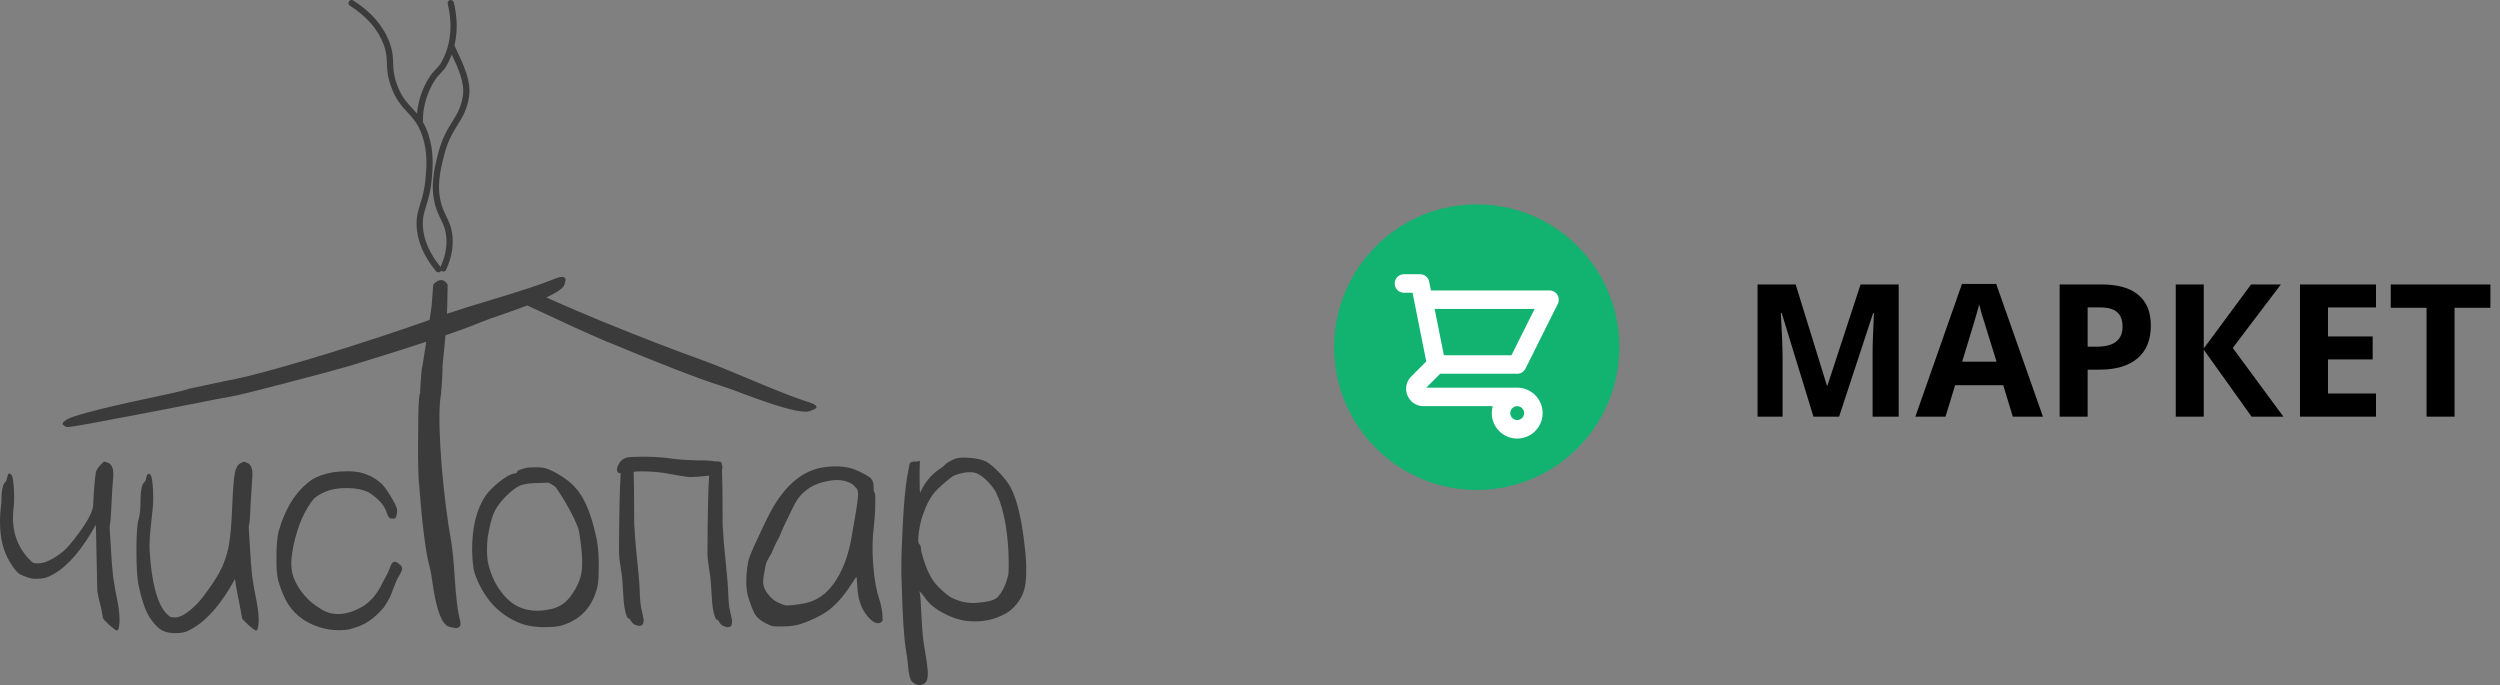 <svg width="208" height="57" viewBox="0 0 208 57" fill="none" xmlns="http://www.w3.org/2000/svg">
<rect x="0" y="0" width="208" height="57" fill="#808080" stroke="none"/>
<path d="M9.411 47.986C9.336 47.339 9.271 46.478 9.214 45.405C9.139 44.332 9.111 43.767 9.13 43.712C9.186 43.527 9.233 42.972 9.271 42.046C9.308 41.158 9.355 40.409 9.411 39.798C9.486 39.058 9.336 38.623 8.962 38.494C8.812 38.438 8.727 38.41 8.709 38.41C8.653 38.41 8.597 38.438 8.54 38.494C8.203 38.827 8.016 39.095 7.978 39.299C7.885 39.853 7.81 40.751 7.754 41.991C7.735 42.509 7.351 43.277 6.602 44.294C6.021 45.09 5.563 45.627 5.225 45.904C4.401 46.552 3.709 46.876 3.147 46.876C2.959 46.876 2.828 46.858 2.753 46.82C2.678 46.783 2.557 46.672 2.388 46.487C1.358 45.377 0.937 43.999 1.124 42.352C1.18 41.871 1.189 41.306 1.152 40.658C1.115 40.011 1.049 39.632 0.956 39.521C0.787 39.299 0.665 39.373 0.591 39.743C0.553 39.946 0.496 40.076 0.422 40.131C0.216 40.298 0.113 40.871 0.113 41.852C0.038 42.403 0.001 42.923 8.16527e-06 43.413C-0.002 44.769 0.279 45.896 0.843 46.792C1.18 47.366 1.48 47.708 1.742 47.819C2.229 48.041 2.603 48.153 2.866 48.153C2.959 48.153 3.044 48.153 3.119 48.153C3.456 48.153 3.755 48.097 4.018 47.986C5.235 47.468 6.415 46.265 7.557 44.378C7.763 44.026 7.904 43.786 7.978 43.656L8.091 48.93C8.072 49.189 8.175 49.717 8.4 50.512L8.568 51.428C8.587 51.502 8.755 51.687 9.074 51.983C9.429 52.298 9.645 52.455 9.72 52.455C9.795 52.455 9.842 52.409 9.86 52.316C9.898 52.224 9.926 52.029 9.945 51.733C9.945 51.678 9.945 51.613 9.945 51.539C9.945 51.132 9.889 50.632 9.776 50.04C9.626 49.318 9.505 48.634 9.411 47.986Z" fill="#3B3B3B"/>
<path d="M20.985 47.986C20.91 47.339 20.844 46.478 20.788 45.405C20.713 44.332 20.685 43.767 20.704 43.712C20.76 43.656 20.807 43.101 20.844 42.046C20.901 41.158 20.947 40.409 20.985 39.798C21.059 39.058 20.91 38.623 20.535 38.494C20.385 38.438 20.301 38.41 20.283 38.41C20.189 38.447 20.133 38.475 20.114 38.494C19.833 38.587 19.646 38.854 19.552 39.299C19.458 39.724 19.384 40.622 19.327 41.991C19.271 43.453 19.187 44.508 19.075 45.155C18.981 45.803 18.794 46.45 18.513 47.098C18.269 47.653 17.885 48.291 17.361 49.013C16.855 49.753 16.396 50.289 15.985 50.623C15.423 51.122 14.945 51.372 14.552 51.372C14.364 51.372 14.233 51.354 14.159 51.317C14.083 51.28 13.962 51.169 13.793 50.984C13.175 50.318 12.754 48.939 12.529 46.848C12.454 46.071 12.426 45.507 12.445 45.155C12.445 44.785 12.529 43.851 12.698 42.352C12.754 41.871 12.763 41.306 12.726 40.658C12.688 40.011 12.623 39.632 12.529 39.521C12.379 39.317 12.258 39.391 12.164 39.743C12.145 39.928 12.089 40.057 11.996 40.131C11.789 40.298 11.687 40.871 11.687 41.852C11.687 42.352 11.64 42.786 11.546 43.157C11.415 43.527 11.35 44.415 11.35 45.821C11.35 47.209 11.415 48.19 11.546 48.763C11.771 49.855 12.061 50.706 12.417 51.317C12.716 51.779 13.016 52.122 13.316 52.344C13.597 52.547 13.971 52.658 14.44 52.677C14.533 52.677 14.617 52.677 14.693 52.677C15.03 52.677 15.329 52.621 15.591 52.51C16.846 51.937 18.025 50.734 19.131 48.902C19.337 48.551 19.477 48.31 19.552 48.18C19.608 48.513 19.646 48.763 19.665 48.93C19.777 49.504 19.88 50.031 19.974 50.512L20.142 51.428C20.142 51.483 20.311 51.668 20.648 51.983C21.003 52.298 21.219 52.455 21.294 52.455C21.369 52.455 21.415 52.409 21.434 52.316C21.472 52.224 21.5 52.029 21.519 51.733C21.519 51.678 21.519 51.613 21.519 51.539C21.519 51.132 21.462 50.632 21.35 50.04C21.2 49.318 21.078 48.634 20.985 47.986Z" fill="#3B3B3B"/>
<path d="M67.632 34.097C67.719 34.073 67.79 34.042 67.843 34.002C67.929 33.935 67.953 33.871 67.916 33.811C67.895 33.695 67.614 33.555 67.076 33.392C66.178 33.106 64.663 32.515 62.535 31.619C60.822 30.893 59.496 30.357 58.56 30.011C56.076 29.122 53.193 28.007 49.912 26.665C48.147 25.933 46.663 25.295 45.45 24.748C46.096 24.446 46.536 24.183 46.77 23.96C46.921 23.814 47.003 23.642 47.017 23.447C47.049 23.374 47.061 23.307 47.052 23.245C47.037 23.142 46.984 23.082 46.896 23.062C46.756 22.993 46.422 23.07 45.896 23.295C45.003 23.659 43.38 24.195 41.028 24.902C39.418 25.383 38.14 25.783 37.188 26.104C37.202 25.814 37.211 25.546 37.215 25.307L37.245 23.677C36.721 22.838 36.046 23.677 36.046 23.677L35.915 25.404C35.894 25.558 35.871 25.721 35.849 25.895C35.811 26.147 35.775 26.385 35.74 26.617C33.371 27.459 30.614 28.372 27.468 29.353C23.883 30.451 21.255 31.178 19.583 31.535C19.197 31.608 18.875 31.67 18.614 31.723C18.457 31.779 18.109 31.833 18.101 31.834C18.045 31.847 15.759 32.329 15.722 32.344C15.72 32.369 14.936 32.593 13.514 32.884C9.168 33.798 6.571 34.443 5.721 34.817C5.36 34.998 5.19 35.16 5.212 35.304C5.265 35.375 5.362 35.446 5.502 35.515C5.597 35.575 6.712 35.398 8.848 34.982C13.63 34.102 18.858 33.029 19.029 33.026C19.536 32.956 21.013 32.598 23.459 31.951C25.867 31.335 27.835 30.805 29.363 30.358C31.772 29.622 33.802 28.983 35.464 28.436C35.225 29.992 35.096 30.781 35.078 30.8C35.072 30.8 34.937 32.572 34.956 32.592C34.983 32.62 34.97 32.692 34.916 32.805C34.835 33.146 34.794 34.156 34.794 35.833C34.767 37.483 34.78 38.834 34.835 39.885C35.105 43.496 35.403 45.899 35.727 47.094C35.835 47.492 35.93 48.018 36.011 48.672C36.281 50.491 36.646 51.6 37.106 51.998C37.241 52.111 37.431 52.183 37.674 52.211C37.755 52.239 37.836 52.254 37.917 52.254C38.052 52.254 38.147 52.225 38.201 52.169C38.336 52.084 38.35 51.855 38.242 51.486C38.08 50.861 37.944 49.738 37.836 48.117C37.755 46.809 37.66 45.814 37.552 45.131C37.228 43.34 36.957 41.207 36.741 38.733C36.551 36.26 36.511 34.454 36.619 33.317C36.657 33.054 36.685 32.836 36.706 32.659C36.688 32.55 36.736 32.315 36.737 32.31C36.74 32.271 36.741 32.236 36.741 32.208C36.753 32.205 36.834 30.681 36.822 30.673C36.795 30.645 36.836 30.147 36.944 29.18C36.99 28.724 37.029 28.299 37.063 27.899C38.221 27.502 39.126 27.168 39.773 26.899C40.342 26.664 41.098 26.389 42.043 26.075C42.721 25.841 43.327 25.62 43.865 25.413C44.206 25.572 44.575 25.743 44.977 25.929C47.056 26.908 48.78 27.693 50.151 28.282C54.912 30.263 58.155 31.523 59.881 32.062C60.456 32.242 61.185 32.503 62.068 32.846C64.553 33.778 66.195 34.247 66.997 34.253C67.227 34.252 67.439 34.2 67.632 34.097Z" fill="#3B3B3B"/>
<path d="M48.382 47.623C48.288 48.215 48.017 48.835 47.567 49.483C47.08 50.204 46.406 50.621 45.545 50.732C45.245 50.787 44.964 50.815 44.702 50.815C44.177 50.815 43.7 50.722 43.269 50.537C42.613 50.278 42.014 49.742 41.471 48.928C41.022 48.225 40.722 47.466 40.572 46.651C40.535 46.356 40.516 46.05 40.516 45.736C40.516 45.421 40.535 45.088 40.572 44.736C40.722 43.848 40.882 43.191 41.05 42.766C41.219 42.34 41.528 41.887 41.977 41.406C42.464 40.906 42.885 40.573 43.241 40.407C43.597 40.259 44.149 40.184 44.898 40.184C45.216 40.166 45.46 40.157 45.629 40.157C45.722 40.212 45.807 40.259 45.882 40.295C45.975 40.333 46.087 40.407 46.219 40.517C46.724 41.221 47.23 42.072 47.735 43.071C47.922 43.478 48.054 43.793 48.129 44.015C48.185 44.218 48.241 44.561 48.297 45.042C48.391 45.727 48.438 46.309 48.438 46.79C48.438 47.123 48.419 47.401 48.382 47.623ZM47.848 40.545C47.605 40.268 47.248 39.972 46.781 39.657C46.312 39.361 45.91 39.148 45.573 39.019C45.348 38.926 45.02 38.88 44.589 38.88C44.533 38.88 44.477 38.88 44.421 38.88C44.084 38.88 43.821 38.907 43.634 38.963C43.222 39.074 43.016 39.176 43.016 39.269C43.016 39.343 42.923 39.389 42.735 39.407C42.436 39.463 42.033 39.694 41.528 40.101C41.022 40.508 40.647 40.888 40.404 41.239C39.655 42.349 39.28 43.848 39.28 45.736C39.299 46.624 39.364 47.262 39.477 47.651C40.207 49.76 41.49 51.166 43.325 51.87C43.737 52.036 44.281 52.138 44.955 52.175C45.123 52.175 45.292 52.175 45.46 52.175C45.91 52.175 46.303 52.138 46.64 52.064C48.307 51.602 49.337 50.482 49.73 48.705C49.786 48.372 49.815 47.892 49.815 47.262C49.815 47.096 49.815 46.911 49.815 46.707C49.796 45.801 49.711 45.06 49.562 44.487C49.149 42.636 48.578 41.322 47.848 40.545Z" fill="#3B3B3B"/>
<path d="M59.145 46.231C59.145 46.192 59.145 46.156 59.145 46.117C59.145 46.109 59.145 46.1 59.145 46.092C59.145 46.127 59.145 46.173 59.145 46.231Z" fill="#3B3B3B"/>
<path d="M51.785 46.12C51.785 46.081 51.785 46.044 51.786 46.006C51.786 45.998 51.785 45.989 51.785 45.981C51.785 46.016 51.785 46.062 51.785 46.12Z" fill="#3B3B3B"/>
<path d="M60.601 49.63C60.582 49.038 60.545 48.464 60.489 47.909C60.282 45.91 60.17 44.615 60.152 44.023C60.133 43.875 60.123 43.736 60.123 43.607C60.123 41.482 60.106 39.976 60.07 39.087C60.078 39.055 60.087 39.024 60.096 38.999C60.121 38.844 60.104 38.727 60.047 38.644C60.045 38.603 60.042 38.563 60.039 38.527C60.039 38.435 59.899 38.389 59.618 38.389C59.58 38.389 59.552 38.389 59.534 38.389C59.524 38.389 59.517 38.39 59.508 38.39C59.177 38.322 58.709 38.294 58.101 38.305C57.258 38.287 56.546 38.241 55.966 38.167C55.423 38.074 54.702 38.019 53.803 38C53.634 38 53.466 38 53.297 38C52.679 38 52.277 38.028 52.089 38.083C51.809 38.176 51.602 38.361 51.471 38.638C51.377 38.787 51.331 38.925 51.331 39.055C51.331 39.129 51.349 39.203 51.387 39.277C51.428 39.331 51.514 39.369 51.643 39.394C51.56 40.57 51.513 42.748 51.5 45.935C51.503 46.271 51.568 46.826 51.696 47.604C51.752 47.863 51.809 48.529 51.865 49.602C51.883 50.084 51.939 50.518 52.033 50.907C52.126 51.277 52.22 51.462 52.314 51.462C52.37 51.462 52.436 51.536 52.511 51.684C52.604 51.85 52.745 51.961 52.932 52.017C53.026 52.054 53.11 52.072 53.185 52.072C53.297 52.072 53.382 52.044 53.438 51.989C53.513 51.897 53.55 51.777 53.55 51.628C53.55 51.499 53.494 51.203 53.382 50.74C53.307 50.425 53.259 50.018 53.241 49.519C53.222 48.927 53.185 48.353 53.129 47.798C52.922 45.8 52.81 44.505 52.792 43.912C52.773 43.764 52.764 43.625 52.764 43.496C52.764 41.572 52.749 40.157 52.72 39.246C52.956 39.219 53.278 39.211 53.69 39.221C54.402 39.24 54.992 39.296 55.46 39.388C56.472 39.573 57.118 39.675 57.399 39.693C57.436 39.693 57.464 39.693 57.483 39.693C57.76 39.693 58.267 39.654 58.998 39.575C58.919 40.767 58.873 42.923 58.86 46.047C58.863 46.382 58.928 46.938 59.056 47.715C59.112 47.974 59.168 48.64 59.225 49.713C59.243 50.194 59.299 50.629 59.393 51.017C59.487 51.388 59.58 51.572 59.674 51.572C59.73 51.572 59.795 51.647 59.871 51.795C59.964 51.961 60.105 52.072 60.292 52.128C60.386 52.165 60.47 52.183 60.545 52.183C60.657 52.183 60.742 52.156 60.798 52.1C60.872 52.008 60.91 51.888 60.91 51.739C60.91 51.61 60.854 51.314 60.742 50.851C60.666 50.537 60.62 50.129 60.601 49.63Z" fill="#3B3B3B"/>
<path d="M71.388 41.133C71.388 41.447 71.304 42.086 71.135 43.048C70.967 44.01 70.854 44.657 70.798 44.99C70.517 46.416 70.049 47.59 69.394 48.516C68.757 49.422 67.961 49.977 67.006 50.181C66.369 50.31 65.826 50.375 65.376 50.375C64.833 50.227 64.412 49.996 64.113 49.681C63.7 49.256 63.495 48.83 63.495 48.404C63.495 48.164 63.541 47.821 63.635 47.377C63.709 46.933 63.794 46.665 63.888 46.572C63.944 46.425 64.037 46.258 64.169 46.073C64.243 45.907 64.346 45.666 64.478 45.351C64.534 45.259 64.655 45.028 64.843 44.657C65.011 44.269 65.133 43.982 65.208 43.797L65.91 42.354C66.06 42.021 66.228 41.725 66.416 41.465C66.603 41.207 66.809 40.993 67.034 40.827C67.465 40.457 68.036 40.198 68.748 40.05C69.066 39.976 69.365 39.939 69.646 39.939C69.946 39.939 70.227 39.985 70.489 40.078C70.77 40.17 70.985 40.309 71.135 40.494C71.322 40.66 71.407 40.855 71.388 41.077C71.388 41.096 71.388 41.114 71.388 41.133ZM73.158 49.848C72.914 49.145 72.746 48.21 72.652 47.044C72.558 45.879 72.577 44.787 72.708 43.769C72.783 43.085 72.821 42.465 72.821 41.91C72.839 41.336 72.821 41.031 72.765 40.993C72.708 40.957 72.68 40.772 72.68 40.438C72.68 40.143 72.586 39.911 72.399 39.745C72.212 39.597 71.922 39.43 71.528 39.245C70.948 38.949 70.293 38.801 69.562 38.801C69.169 38.801 68.757 38.838 68.326 38.912C66.79 39.208 65.47 40.281 64.365 42.131C64.028 42.706 63.616 43.529 63.129 44.602C62.623 45.657 62.333 46.35 62.258 46.684C62.146 47.294 62.09 47.859 62.09 48.377C62.09 48.784 62.127 49.163 62.202 49.515C62.408 50.181 62.595 50.68 62.764 51.014C62.933 51.347 63.26 51.634 63.747 51.874C63.953 51.985 64.131 52.059 64.281 52.096C64.412 52.114 64.674 52.124 65.067 52.124C65.667 52.124 66.2 52.05 66.669 51.901C67.773 51.513 68.626 51.06 69.225 50.542C69.824 50.024 70.405 49.311 70.967 48.404C70.985 48.367 71.004 48.34 71.023 48.321C71.192 48.043 71.276 47.96 71.276 48.071C71.276 48.145 71.304 48.516 71.36 49.181C71.453 50.052 71.725 50.745 72.174 51.263C72.605 51.782 72.97 51.957 73.27 51.791C73.364 51.735 73.42 51.67 73.439 51.596C73.439 51.578 73.439 51.55 73.439 51.513C73.439 51.402 73.429 51.254 73.41 51.069C73.373 50.68 73.288 50.274 73.158 49.848Z" fill="#3B3B3B"/>
<path d="M83.897 47.785C83.859 47.97 83.785 48.229 83.672 48.562C83.429 49.155 83.176 49.552 82.914 49.756C82.633 49.96 82.127 50.089 81.397 50.145C81.266 50.163 81.134 50.172 81.004 50.172C80.348 50.172 79.721 50.015 79.121 49.7C78.803 49.497 78.475 49.228 78.138 48.895C77.782 48.544 77.511 48.165 77.324 47.757C77.155 47.443 76.996 47.045 76.846 46.564C76.696 46.102 76.621 45.787 76.621 45.62C76.621 45.472 76.575 45.352 76.481 45.26C76.425 45.223 76.397 45.102 76.397 44.899C76.397 44.732 76.415 44.51 76.453 44.233C76.546 43.641 76.65 43.197 76.762 42.9C77.024 42.105 77.342 41.475 77.717 41.013C77.829 40.865 78.101 40.597 78.532 40.208C78.962 39.838 79.262 39.616 79.43 39.542C79.768 39.413 80.123 39.329 80.498 39.292C80.554 39.292 80.61 39.292 80.666 39.292C80.947 39.274 81.2 39.329 81.425 39.459C81.668 39.588 81.94 39.81 82.24 40.124C82.633 40.551 82.876 40.911 82.97 41.207C83.251 41.781 83.485 42.604 83.672 43.677C83.841 44.751 83.925 45.806 83.925 46.842C83.925 47.286 83.915 47.601 83.897 47.785ZM85.379 47.819V47.01C85.359 46.398 85.295 45.694 85.189 44.899C84.945 42.974 84.59 41.55 84.122 40.624C83.934 40.254 83.616 39.829 83.167 39.347C82.717 38.885 82.342 38.57 82.043 38.404C81.743 38.256 81.322 38.154 80.779 38.098C80.573 38.08 80.386 38.071 80.217 38.071C79.936 38.071 79.702 38.098 79.515 38.154C79.383 38.191 79.206 38.274 78.981 38.404C78.756 38.533 78.606 38.654 78.532 38.765C78.494 38.783 78.353 38.885 78.11 39.07C77.511 39.477 77.024 40.051 76.65 40.791C76.612 40.884 76.584 40.948 76.565 40.985C76.527 40.985 76.509 40.569 76.509 39.736C76.509 39.052 76.518 38.589 76.537 38.348C76.368 38.386 76.246 38.404 76.172 38.404C76.059 38.386 75.957 38.395 75.863 38.431C75.751 38.469 75.685 38.543 75.666 38.654C75.591 39.042 75.526 39.394 75.469 39.709C75.319 40.578 75.198 41.947 75.104 43.816C75.029 45.148 74.992 46.333 74.992 47.369C74.992 47.795 75.001 48.192 75.02 48.562C75.095 51.338 75.217 53.198 75.385 54.141C75.479 54.696 75.544 55.224 75.582 55.724C75.638 56.241 75.741 56.574 75.891 56.722C76.097 56.907 76.294 57 76.481 57C76.687 57 76.874 56.917 77.043 56.75C77.174 56.546 77.221 56.214 77.183 55.751C77.145 55.307 77.071 54.77 76.958 54.141C76.827 53.512 76.734 52.615 76.677 51.449C76.621 50.228 76.575 49.543 76.537 49.395C76.499 49.247 76.49 49.182 76.509 49.201C76.546 49.219 76.668 49.358 76.874 49.617C77.248 50.209 77.838 50.7 78.644 51.088C79.43 51.495 80.236 51.699 81.06 51.699C81.94 51.699 82.707 51.532 83.363 51.199C83.813 51.014 84.196 50.727 84.515 50.339C84.852 49.95 85.086 49.525 85.217 49.062C85.307 48.724 85.361 48.31 85.379 47.819Z" fill="#3B3B3B"/>
<path d="M35.195 10.057C35.159 8.511 35.818 7.26 36.103 6.794C36.311 6.454 36.494 6.263 36.671 6.078C36.83 5.913 36.979 5.756 37.117 5.523C37.311 5.198 37.463 4.868 37.585 4.539C37.595 4.56 37.603 4.578 37.613 4.6C38.064 5.554 38.681 6.86 38.514 7.956C38.362 8.947 38.021 9.495 37.627 10.129C37.221 10.783 36.761 11.523 36.425 12.871C36.118 14.103 35.697 15.79 36.367 17.557C36.47 17.83 36.577 18.046 36.68 18.255C36.858 18.617 37.012 18.929 37.096 19.443C37.24 20.318 37.09 21.249 36.652 22.21C35.728 21.074 35.232 19.924 35.182 18.79C35.152 18.103 35.288 17.665 35.462 17.111C35.635 16.555 35.832 15.926 35.924 14.888C36.003 13.996 36.123 12.647 35.642 11.184C35.504 10.766 35.348 10.428 35.18 10.141C35.189 10.114 35.196 10.087 35.195 10.057ZM29.11 0.473C30.498 1.354 31.44 2.434 31.911 3.682C32.162 4.348 32.176 4.793 32.191 5.264C32.207 5.779 32.224 6.312 32.516 7.145C32.911 8.271 33.416 8.817 33.904 9.345C34.373 9.853 34.816 10.333 35.148 11.343C35.596 12.707 35.486 13.941 35.406 14.843C35.319 15.827 35.131 16.428 34.965 16.959C34.785 17.538 34.629 18.037 34.663 18.813C34.718 20.069 35.26 21.332 36.273 22.565C36.325 22.628 36.4 22.66 36.475 22.66C36.533 22.66 36.591 22.642 36.639 22.603C36.667 22.58 36.689 22.553 36.705 22.523C36.725 22.541 36.746 22.559 36.773 22.571C36.807 22.586 36.844 22.594 36.88 22.594C36.979 22.594 37.073 22.538 37.117 22.443C37.605 21.381 37.771 20.344 37.609 19.361C37.513 18.772 37.335 18.412 37.147 18.03C37.049 17.832 36.948 17.627 36.854 17.377C36.24 15.759 36.623 14.225 36.93 12.993C37.246 11.724 37.665 11.05 38.07 10.398C38.476 9.744 38.86 9.127 39.027 8.033C39.219 6.783 38.563 5.396 38.084 4.382C37.976 4.154 37.883 3.954 37.814 3.787C38.155 2.344 37.953 0.997 37.753 0.195C37.719 0.058 37.578 -0.026 37.439 0.008C37.3 0.041 37.214 0.181 37.249 0.318C37.509 1.363 37.78 3.394 36.67 5.263C36.561 5.446 36.437 5.575 36.294 5.725C36.107 5.92 35.895 6.141 35.658 6.528C35.325 7.074 34.8 8.125 34.694 9.457C34.559 9.295 34.423 9.146 34.288 8.999C33.814 8.487 33.367 8.003 33.007 6.977C32.741 6.218 32.726 5.725 32.711 5.248C32.695 4.757 32.679 4.248 32.398 3.502C31.887 2.148 30.875 0.984 29.392 0.041C29.348 0.013 29.299 4.88447e-07 29.251 4.88447e-07C29.166 -0 29.082 0.042 29.033 0.118C28.955 0.237 28.99 0.396 29.11 0.473Z" fill="#3B3B3B"/>
<path d="M32.83 46.734C32.697 46.734 32.581 46.866 32.487 47.121C32.429 47.292 32.349 47.483 32.248 47.692C32.147 47.901 32.025 48.129 31.882 48.374C31.642 48.913 31.307 49.465 30.852 49.921C30.7 50.073 30.535 50.214 30.355 50.342C29.119 51.144 27.693 51.425 26.543 50.56C26.399 50.475 26.256 50.38 26.116 50.276C25.976 50.171 25.837 50.056 25.701 49.931C25.184 49.419 24.804 48.899 24.576 48.391C24.302 47.85 24.192 47.214 24.25 46.502C24.308 45.807 24.47 45.029 24.734 44.195C24.943 43.48 25.242 42.804 25.623 42.184C25.812 41.884 25.968 41.663 26.087 41.526C26.214 41.379 26.459 41.213 26.839 41.015C27.384 40.746 28.032 40.61 28.761 40.61C28.761 40.61 28.864 40.608 28.915 40.608C29.584 40.608 30.172 40.726 30.677 40.967C30.987 41.158 31.289 41.4 31.581 41.687C31.877 42 32.078 42.33 32.177 42.659C32.311 43.036 32.422 43.108 32.434 43.114C32.506 43.135 32.6 43.145 32.713 43.145C32.758 43.145 32.805 43.143 32.856 43.14C32.922 43.075 32.966 42.994 32.992 42.891C33.025 42.776 33.042 42.632 33.042 42.463C33.042 42.343 32.973 42.082 32.642 41.516C32.368 41.045 32.099 40.651 31.852 40.353C31.333 39.824 30.67 39.465 29.887 39.289C29.599 39.236 29.268 39.209 28.906 39.209C28.541 39.209 28.141 39.236 27.726 39.289C27.002 39.415 26.407 39.622 25.963 39.902C25.329 40.332 24.758 40.933 24.269 41.685C23.792 42.464 23.42 43.337 23.165 44.273C23.056 44.778 23 45.476 23 46.348V46.681C23 47.316 23.046 47.846 23.135 48.251C23.263 48.739 23.468 49.281 23.741 49.858C24.299 50.96 25.232 51.736 26.512 52.164C27.073 52.343 27.642 52.434 28.204 52.434C28.519 52.434 28.836 52.406 29.14 52.343C29.42 52.255 29.683 52.17 29.929 52.082C30.83 51.707 31.401 51.144 31.917 50.557C32.11 50.29 32.275 50.004 32.426 49.715C32.472 49.615 32.515 49.514 32.556 49.412C32.708 49.036 32.842 48.653 33 48.28C33.118 48 33.46 47.587 33.465 47.288C33.451 47.192 33.411 47.113 33.343 47.044C33.083 46.788 32.92 46.734 32.83 46.734Z" fill="#3B3B3B"/>
<path d="M150.879 34.665L148.235 26.037H148.167C148.262 27.792 148.31 28.963 148.31 29.55V34.665H146.229V23.668H149.399L151.998 32.078H152.043L154.8 23.668H157.97V34.665H155.799V29.46C155.799 29.214 155.802 28.931 155.807 28.61C155.817 28.289 155.852 27.436 155.912 26.052H155.844L153.012 34.665H150.879Z" fill="black"/>
<path d="M167.465 34.665L166.669 32.047H162.665L161.868 34.665H159.359L163.236 23.623H166.083L169.973 34.665H167.465ZM166.113 30.092C165.377 27.72 164.961 26.378 164.865 26.067C164.775 25.756 164.711 25.511 164.671 25.33C164.506 25.972 164.033 27.559 163.251 30.092H166.113Z" fill="black"/>
<path d="M173.691 28.843H174.458C175.174 28.843 175.71 28.703 176.065 28.422C176.421 28.136 176.598 27.722 176.598 27.181C176.598 26.634 176.448 26.23 176.148 25.97C175.852 25.709 175.387 25.578 174.751 25.578H173.691V28.843ZM178.95 27.098C178.95 28.281 178.579 29.186 177.838 29.813C177.102 30.44 176.053 30.754 174.691 30.754H173.691V34.665H171.363V23.668H174.871C176.203 23.668 177.214 23.956 177.905 24.533C178.602 25.104 178.95 25.959 178.95 27.098Z" fill="black"/>
<path d="M189.977 34.665H187.333L183.352 29.091V34.665H181.023V23.668H183.352V28.993L187.288 23.668H189.766L185.764 28.948L189.977 34.665Z" fill="black"/>
<path d="M197.684 34.665H191.359V23.668H197.684V25.578H193.688V27.993H197.406V29.904H193.688V32.739H197.684V34.665Z" fill="black"/>
<path d="M204.219 34.665H201.891V25.608H198.909V23.668H207.201V25.608H204.219V34.665Z" fill="black"/>
<path d="M122.866 40.765C129.419 40.765 134.731 35.445 134.731 28.882C134.731 22.32 129.419 17 122.866 17C116.312 17 111 22.32 111 28.882C111 35.445 116.312 40.765 122.866 40.765Z" fill="#12B270"/>
<path fill-rule="evenodd" clip-rule="evenodd" d="M116.039 23.587C116.039 23.161 116.383 22.816 116.808 22.816H118.154C118.521 22.816 118.836 23.076 118.908 23.436L119.054 24.164H128.923C129.189 24.164 129.437 24.303 129.577 24.53C129.717 24.757 129.73 25.04 129.611 25.279L126.919 30.671C126.788 30.932 126.522 31.097 126.231 31.097H119.819L118.665 32.252H126.231C126.792 32.252 127.33 32.475 127.726 32.873C128.123 33.27 128.346 33.809 128.346 34.37C128.346 34.932 128.123 35.471 127.726 35.868C127.33 36.266 126.792 36.489 126.231 36.489C125.67 36.489 125.132 36.266 124.735 35.868C124.338 35.471 124.115 34.932 124.115 34.37C124.115 34.173 124.143 33.979 124.195 33.793H118.433C117.148 33.793 116.505 32.237 117.413 31.327L118.665 30.073L117.672 25.101C117.67 25.091 117.668 25.082 117.666 25.072L117.524 24.357H116.808C116.383 24.357 116.039 24.012 116.039 23.587ZM119.362 25.705L120.131 29.556H125.755L127.678 25.705H119.362ZM126.231 33.793C126.078 33.793 125.931 33.854 125.823 33.962C125.714 34.07 125.654 34.217 125.654 34.37C125.654 34.524 125.714 34.671 125.823 34.779C125.931 34.887 126.078 34.948 126.231 34.948C126.384 34.948 126.53 34.887 126.638 34.779C126.747 34.671 126.807 34.524 126.807 34.37C126.807 34.217 126.747 34.07 126.638 33.962C126.53 33.854 126.384 33.793 126.231 33.793Z" fill="white"/>
</svg>
